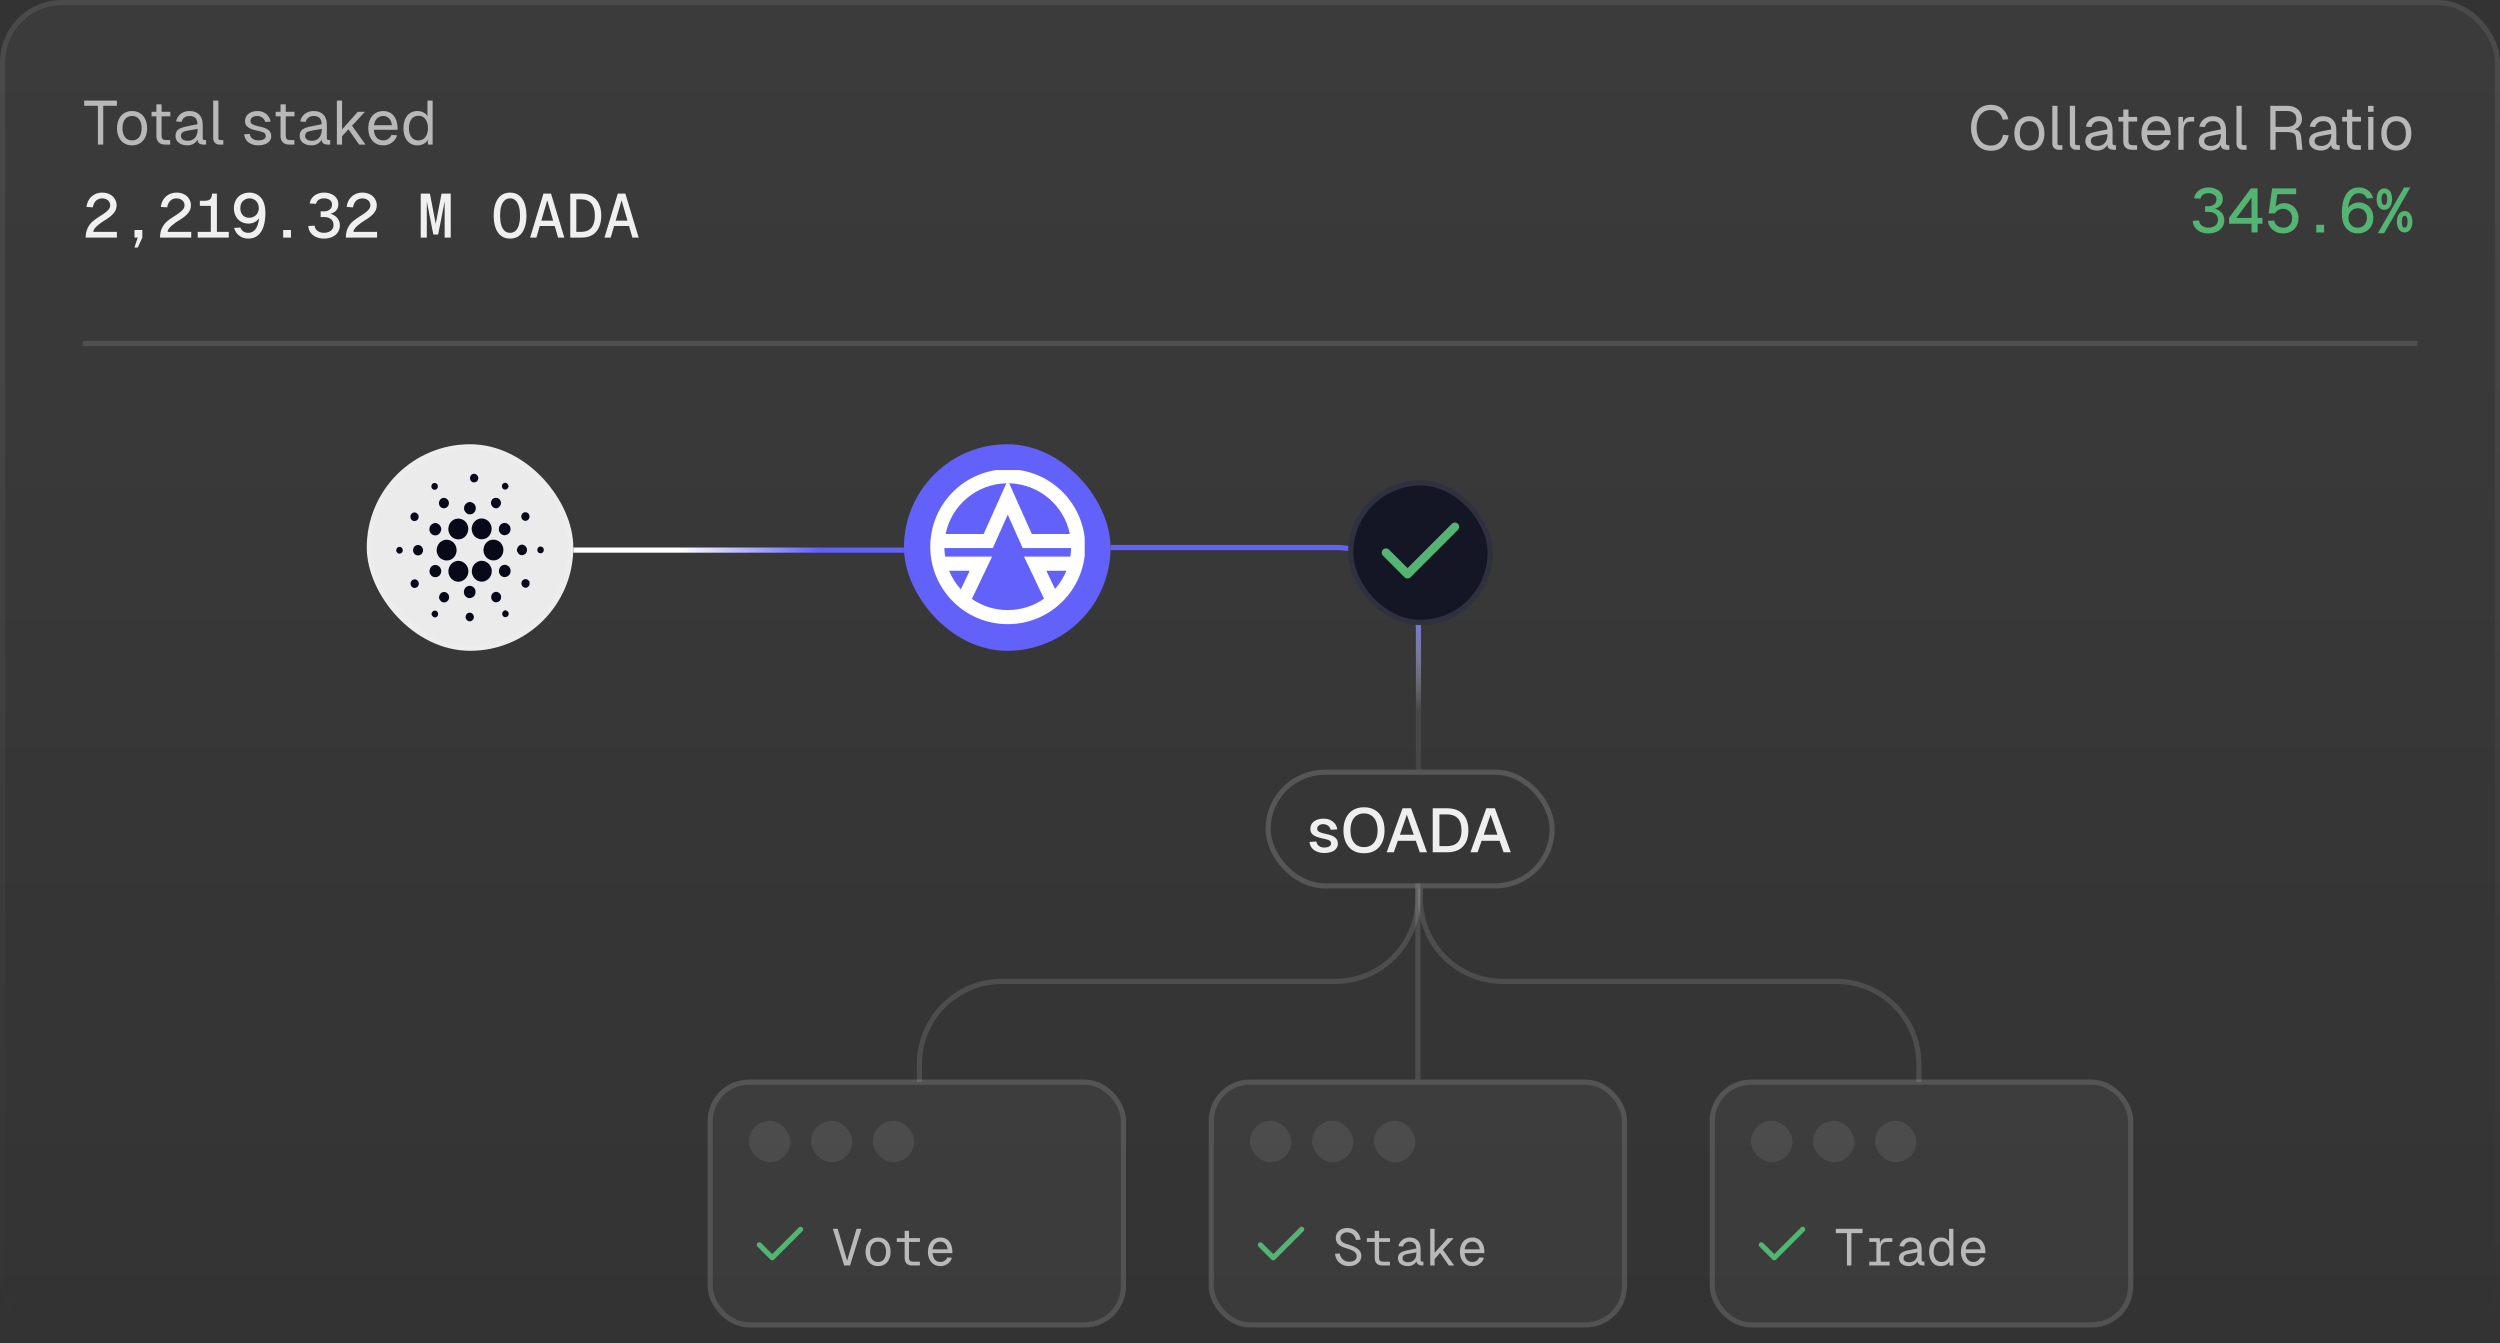 <svg width="484" height="260" viewBox="0 0 484 260" fill="none" xmlns="http://www.w3.org/2000/svg">
<rect x="0" y="0" width="484" height="260" fill="#333333" stroke="none"/>
<rect width="484" height="260" rx="12" fill="url(#paint0_linear_193_1401)" fill-opacity="0.04"/>
<rect x="0.5" y="0.5" width="483" height="259" rx="11.5" stroke="url(#paint1_linear_193_1401)" stroke-opacity="0.08"/>
<rect x="71" y="86" width="40" height="40" rx="20" fill="#000212"/>
<rect x="71" y="86" width="40" height="40" rx="20" fill="white" fill-opacity="0.92"/>
<rect x="71.5" y="86.5" width="39" height="39" rx="19.5" stroke="white" stroke-opacity="0.12"/>
<path fill-rule="evenodd" clip-rule="evenodd" d="M92.521 92.894C92.852 92.244 92.091 91.457 91.469 91.796C90.962 92.007 90.834 92.773 91.228 93.161C91.6 93.565 92.329 93.424 92.521 92.894ZM84.765 94.167C84.803 93.736 84.325 93.374 83.946 93.536C83.42 93.683 83.361 94.549 83.872 94.756C84.258 94.979 84.805 94.634 84.765 94.167ZM97.67 94.769C97.078 94.694 96.985 93.723 97.554 93.527C97.995 93.302 98.4 93.724 98.465 94.162C98.372 94.535 98.073 94.877 97.67 94.769ZM86.912 97.487C87.01 96.719 86.107 96.097 85.475 96.515C84.882 96.832 84.801 97.776 85.338 98.187C85.894 98.711 86.879 98.262 86.912 97.487ZM95.132 96.96C95.414 96.2 96.557 96.177 96.878 96.916C97.196 97.492 96.805 98.205 96.24 98.4C95.49 98.547 94.779 97.7 95.132 96.96ZM90.999 97.173C90.404 97.218 89.835 97.704 89.841 98.358C89.808 98.891 90.172 99.327 90.606 99.549C90.649 99.552 90.693 99.556 90.738 99.559C90.983 99.58 91.237 99.601 91.457 99.472C92.026 99.209 92.306 98.42 91.991 97.847C91.822 97.431 91.392 97.256 90.999 97.173ZM79.88 99.306C80.457 98.935 81.237 99.612 81.018 100.268C80.898 100.835 80.168 101.066 79.751 100.704C79.306 100.365 79.376 99.549 79.88 99.306ZM102.51 100.012C102.569 99.365 101.76 98.909 101.27 99.307C100.767 99.629 100.821 100.491 101.357 100.743C101.844 101.046 102.543 100.602 102.51 100.012ZM92.641 100.478C93.45 100.175 94.411 100.538 94.872 101.292C95.48 102.213 95.156 103.616 94.213 104.144C93.235 104.77 91.807 104.24 91.446 103.099C91.036 102.077 91.633 100.799 92.641 100.478ZM90.436 101.47C90.002 100.512 88.796 100.141 87.9 100.583C86.944 101.029 86.505 102.344 87 103.312C87.441 104.314 88.728 104.724 89.64 104.183C90.551 103.701 90.945 102.403 90.436 101.47ZM83.146 102.281C83.214 101.677 83.759 101.284 84.308 101.244C84.901 101.318 85.374 101.799 85.438 102.426C85.399 103.046 84.941 103.652 84.312 103.648C83.62 103.71 83.013 102.991 83.146 102.281ZM98.842 102.423C98.873 101.57 97.887 100.941 97.177 101.373C96.414 101.749 96.357 102.992 97.091 103.433C97.799 103.963 98.89 103.326 98.842 102.423ZM85.968 104.557C86.799 104.318 87.749 104.728 88.156 105.526C88.602 106.329 88.42 107.444 87.727 108.034C86.838 108.898 85.198 108.551 84.725 107.371C84.181 106.291 84.842 104.842 85.968 104.557ZM97.157 105.405C96.723 104.636 95.774 104.311 94.966 104.552C93.832 104.877 93.231 106.381 93.828 107.446C94.321 108.475 95.707 108.82 96.602 108.162C97.457 107.595 97.731 106.284 97.157 105.405ZM80.627 105.558C81.345 105.274 82.14 106.101 81.85 106.845C81.672 107.522 80.759 107.772 80.287 107.273C79.735 106.804 79.939 105.761 80.627 105.558ZM101.093 105.426C100.484 105.46 100.049 106.011 100.069 106.632C100.189 106.922 100.333 107.224 100.615 107.374C101.217 107.721 102.069 107.219 102.024 106.481C102.063 105.922 101.585 105.507 101.093 105.426ZM77.096 105.92C77.528 105.723 78.061 106.114 77.963 106.615C77.94 107.182 77.138 107.4 76.844 106.926C76.584 106.597 76.74 106.089 77.096 105.92ZM105.229 106.22C105.108 105.849 104.621 105.686 104.317 105.913C103.811 106.195 104.009 107.171 104.622 107.112C105.058 107.181 105.433 106.625 105.229 106.22ZM88.313 108.633C89.449 108.324 90.67 109.314 90.677 110.536C90.751 111.772 89.549 112.867 88.386 112.582C87.487 112.43 86.782 111.526 86.811 110.576C86.808 109.669 87.464 108.825 88.313 108.633ZM95.205 110.552C95.223 109.302 93.966 108.294 92.813 108.631C92.129 108.808 91.551 109.397 91.4 110.121C91.1 111.208 91.891 112.438 92.962 112.582C94.101 112.823 95.266 111.765 95.205 110.552ZM84.136 109.383C84.933 109.241 85.681 110.171 85.358 110.963C85.122 111.806 83.947 112.035 83.428 111.346C82.818 110.684 83.273 109.475 84.136 109.383ZM98.855 110.561C98.91 109.754 98.036 109.111 97.325 109.422C96.465 109.708 96.322 111.077 97.11 111.543C97.805 112.061 98.883 111.449 98.855 110.561ZM101.017 113.285C100.738 112.742 101.244 112.023 101.821 112.124C102.092 112.119 102.286 112.329 102.461 112.52L102.492 112.553L102.499 112.608C102.536 112.918 102.579 113.272 102.338 113.506C101.991 113.965 101.205 113.834 101.017 113.285ZM81.076 113.115C81.197 112.456 80.422 111.897 79.883 112.272C79.37 112.546 79.351 113.399 79.847 113.699C80.31 114.03 81.012 113.697 81.076 113.115ZM90.527 113.493C91.232 113.168 92.131 113.81 92.064 114.622C92.116 115.519 91.005 116.14 90.315 115.602C89.549 115.139 89.677 113.778 90.527 113.493ZM86.945 115.638C87 114.936 86.193 114.365 85.593 114.695C85.169 114.861 84.997 115.349 84.989 115.787C85.134 116.189 85.428 116.612 85.88 116.622C86.424 116.707 86.963 116.215 86.945 115.638ZM95.585 114.708C96.203 114.309 97.081 114.882 97.022 115.634C97.038 116.419 96.046 116.922 95.471 116.406C94.914 116.002 94.982 115.03 95.585 114.708ZM97.816 118.132C97.37 118.231 97.046 118.755 97.321 119.189C97.603 119.694 98.426 119.513 98.479 118.925C98.554 118.49 98.175 118.208 97.816 118.132ZM83.529 118.818C83.638 118.474 83.903 118.131 84.291 118.221C84.857 118.263 85.025 119.154 84.53 119.428C84.085 119.742 83.568 119.312 83.529 118.818ZM91.334 118.722C90.918 118.451 90.287 118.699 90.178 119.208C89.981 119.723 90.456 120.345 90.982 120.281C91.266 120.289 91.485 120.078 91.655 119.867C91.688 119.724 91.722 119.582 91.759 119.44L91.757 119.431C91.687 119.159 91.606 118.844 91.334 118.722Z" fill="#070919"/>
<line x1="175" y1="106.5" x2="111" y2="106.5" stroke="url(#paint2_linear_193_1401)"/>
<rect x="175" y="86" width="40" height="40" rx="20" fill="#6261FA"/>
<g clip-path="url(#clip0_193_1401)">
<path fill-rule="evenodd" clip-rule="evenodd" d="M207.367 106.11C207.355 106.671 207.305 107.223 207.22 107.763H200.403H198.241L199.172 109.714L202.124 115.9C200.134 117.293 197.711 118.11 195.098 118.11C192.52 118.11 190.128 117.315 188.153 115.957L191.133 109.714L192.064 107.763H189.902H182.975C182.89 107.223 182.84 106.671 182.828 106.11H191.321H192.205L192.566 105.302L195.098 99.634L197.63 105.302L197.991 106.11H198.875H207.367ZM183.738 110.49C184.286 111.827 185.063 113.045 186.02 114.096L187.741 110.49H183.738ZM202.564 110.49H206.457C205.923 111.793 205.171 112.984 204.247 114.017L202.564 110.49ZM207.125 103.382H199.76L196.343 95.735L195.374 93.567C201.188 93.696 206.005 97.868 207.125 103.382ZM194.821 93.567C189.007 93.696 184.19 97.868 183.07 103.382H190.436L193.853 95.735L194.821 93.567ZM210.098 105.837C210.098 114.121 203.382 120.837 195.098 120.837C186.813 120.837 180.098 114.121 180.098 105.837C180.098 97.553 186.813 90.837 195.098 90.837C203.382 90.837 210.098 97.553 210.098 105.837Z" fill="white"/>
</g>
<path d="M215 106H258.615C267.452 106 274.615 113.163 274.615 122V149" stroke="url(#paint3_linear_193_1401)"/>
<rect x="261" y="93" width="28" height="28" rx="14" fill="#000212"/>
<rect x="261" y="93" width="28" height="28" rx="14" fill="white" fill-opacity="0.08"/>
<rect x="261.5" y="93.5" width="27" height="27" rx="13.5" stroke="white" stroke-opacity="0.12"/>
<path d="M281.667 102L272.5 111.167L268.333 107" stroke="#54B471" stroke-width="1.667" stroke-linecap="round" stroke-linejoin="round"/>
<line x1="274.5" y1="209" x2="274.5" y2="171" stroke="white" stroke-opacity="0.12"/>
<path d="M274.5 172L274.5 174C274.5 182.837 267.337 190 258.5 190L194 190C185.163 190 178 197.163 178 206L178 209.5" stroke="white" stroke-opacity="0.12"/>
<path d="M275 172L275 174C275 182.837 282.163 190 291 190L355.5 190C364.337 190 371.5 197.163 371.5 206L371.5 209.5" stroke="white" stroke-opacity="0.12"/>
<rect x="137" y="209" width="81" height="48" rx="8" fill="white" fill-opacity="0.04"/>
<rect x="137.5" y="209.5" width="80" height="47" rx="7.5" stroke="white" stroke-opacity="0.12"/>
<rect x="145" y="217" width="8" height="8" rx="4" fill="white" fill-opacity="0.08"/>
<rect x="157" y="217" width="8" height="8" rx="4" fill="white" fill-opacity="0.08"/>
<rect x="169" y="217" width="8" height="8" rx="4" fill="white" fill-opacity="0.08"/>
<path d="M155 238L149.5 243.5L147 241" stroke="#54B471" stroke-linecap="round" stroke-linejoin="round"/>
<path d="M162.17 237.9L164.12 244.47H163.88L165.83 237.9H166.76L164.57 245H163.43L161.24 237.9H162.17ZM169.996 245.12C169.509 245.12 169.083 245.007 168.716 244.78C168.356 244.553 168.076 244.23 167.876 243.81C167.676 243.39 167.576 242.903 167.576 242.35C167.576 241.797 167.676 241.31 167.876 240.89C168.076 240.47 168.356 240.147 168.716 239.92C169.083 239.693 169.509 239.58 169.996 239.58C170.483 239.58 170.906 239.693 171.266 239.92C171.633 240.147 171.916 240.47 172.116 240.89C172.316 241.31 172.416 241.797 172.416 242.35C172.416 242.903 172.316 243.39 172.116 243.81C171.916 244.23 171.633 244.553 171.266 244.78C170.906 245.007 170.483 245.12 169.996 245.12ZM169.996 244.32C170.483 244.32 170.859 244.147 171.126 243.8C171.399 243.453 171.536 242.97 171.536 242.35C171.536 241.73 171.399 241.247 171.126 240.9C170.859 240.553 170.483 240.38 169.996 240.38C169.509 240.38 169.129 240.553 168.856 240.9C168.589 241.247 168.456 241.73 168.456 242.35C168.456 242.97 168.589 243.453 168.856 243.8C169.129 244.147 169.509 244.32 169.996 244.32ZM175.982 238.3V243.54C175.982 243.767 176.042 243.943 176.162 244.07C176.282 244.197 176.452 244.26 176.672 244.26H178.092V245H176.672C176.152 245 175.766 244.873 175.512 244.62C175.266 244.36 175.142 244 175.142 243.54V238.3H175.982ZM178.102 239.7V240.44H173.622V239.7H178.102ZM179.648 242.35C179.648 241.797 179.748 241.31 179.948 240.89C180.148 240.47 180.432 240.147 180.798 239.92C181.165 239.693 181.592 239.58 182.078 239.58C182.485 239.58 182.855 239.673 183.188 239.86C183.528 240.047 183.805 240.34 184.018 240.74C184.232 241.133 184.352 241.63 184.378 242.23L184.388 242.61H180.548C180.582 243.15 180.732 243.57 180.998 243.87C181.265 244.17 181.625 244.32 182.078 244.32C182.365 244.32 182.625 244.243 182.858 244.09C183.098 243.93 183.278 243.71 183.398 243.43L184.298 243.5C184.145 243.993 183.865 244.387 183.458 244.68C183.052 244.973 182.592 245.12 182.078 245.12C181.592 245.12 181.165 245.007 180.798 244.78C180.432 244.553 180.148 244.23 179.948 243.81C179.748 243.39 179.648 242.903 179.648 242.35ZM183.468 241.87C183.395 241.35 183.232 240.973 182.978 240.74C182.732 240.5 182.432 240.38 182.078 240.38C181.658 240.38 181.318 240.51 181.058 240.77C180.798 241.03 180.632 241.397 180.558 241.87H183.468Z" fill="white" fill-opacity="0.64"/>
<rect x="234" y="209" width="81" height="48" rx="8" fill="white" fill-opacity="0.04"/>
<rect x="234.5" y="209.5" width="80" height="47" rx="7.5" stroke="white" stroke-opacity="0.12"/>
<rect x="242" y="217" width="8" height="8" rx="4" fill="white" fill-opacity="0.08"/>
<rect x="254" y="217" width="8" height="8" rx="4" fill="white" fill-opacity="0.08"/>
<rect x="266" y="217" width="8" height="8" rx="4" fill="white" fill-opacity="0.08"/>
<path d="M252 238L246.5 243.5L244 241" stroke="#54B471" stroke-linecap="round" stroke-linejoin="round"/>
<path d="M259.36 242.67C259.427 242.99 259.543 243.273 259.71 243.52C259.877 243.76 260.09 243.947 260.35 244.08C260.617 244.213 260.917 244.28 261.25 244.28C261.523 244.28 261.767 244.24 261.98 244.16C262.193 244.08 262.36 243.96 262.48 243.8C262.6 243.633 262.66 243.437 262.66 243.21C262.66 242.857 262.503 242.563 262.19 242.33C261.883 242.09 261.393 241.877 260.72 241.69C259.987 241.483 259.45 241.223 259.11 240.91C258.777 240.59 258.61 240.183 258.61 239.69C258.61 239.297 258.707 238.953 258.9 238.66C259.093 238.367 259.357 238.14 259.69 237.98C260.03 237.82 260.41 237.74 260.83 237.74C261.297 237.74 261.717 237.837 262.09 238.03C262.463 238.223 262.763 238.493 262.99 238.84C263.223 239.18 263.363 239.567 263.41 240L262.51 240.06C262.47 239.767 262.37 239.51 262.21 239.29C262.057 239.063 261.86 238.89 261.62 238.77C261.38 238.643 261.113 238.58 260.82 238.58C260.453 238.58 260.143 238.683 259.89 238.89C259.637 239.09 259.51 239.357 259.51 239.69C259.51 239.95 259.59 240.163 259.75 240.33C259.91 240.497 260.107 240.627 260.34 240.72C260.573 240.813 260.883 240.913 261.27 241.02L261.34 241.04C262.007 241.24 262.543 241.513 262.95 241.86C263.357 242.2 263.56 242.62 263.56 243.12C263.56 243.54 263.447 243.903 263.22 244.21C262.993 244.51 262.697 244.737 262.33 244.89C261.97 245.043 261.587 245.12 261.18 245.12C260.693 245.12 260.25 245.02 259.85 244.82C259.457 244.62 259.137 244.34 258.89 243.98C258.643 243.62 258.5 243.203 258.46 242.73L259.36 242.67ZM266.986 238.3V243.54C266.986 243.767 267.046 243.943 267.166 244.07C267.286 244.197 267.456 244.26 267.676 244.26H269.096V245H267.676C267.156 245 266.769 244.873 266.516 244.62C266.269 244.36 266.146 244 266.146 243.54V238.3H266.986ZM269.106 239.7V240.44H264.626V239.7H269.106ZM270.732 241.26C270.832 240.76 271.082 240.357 271.482 240.05C271.882 239.737 272.356 239.58 272.902 239.58C273.562 239.58 274.082 239.77 274.462 240.15C274.842 240.53 275.032 241.08 275.032 241.8V243.93C275.032 244.043 275.059 244.127 275.112 244.18C275.166 244.233 275.249 244.26 275.362 244.26H275.572V245H275.312C274.999 245 274.746 244.927 274.552 244.78C274.366 244.627 274.249 244.427 274.202 244.18C274.089 244.44 273.886 244.663 273.592 244.85C273.299 245.03 272.952 245.12 272.552 245.12C272.006 245.12 271.549 244.983 271.182 244.71C270.822 244.437 270.642 244.07 270.642 243.61C270.642 243.263 270.722 242.987 270.882 242.78C271.049 242.573 271.272 242.417 271.552 242.31C271.832 242.203 272.196 242.107 272.642 242.02L274.192 241.71C274.186 241.27 274.069 240.94 273.842 240.72C273.616 240.493 273.302 240.38 272.902 240.38C272.576 240.38 272.299 240.47 272.072 240.65C271.846 240.823 271.699 241.05 271.632 241.33L270.732 241.26ZM271.522 243.61C271.522 243.837 271.619 244.023 271.812 244.17C272.006 244.31 272.289 244.38 272.662 244.38C272.956 244.373 273.219 244.307 273.452 244.18C273.686 244.047 273.869 243.857 274.002 243.61C274.142 243.357 274.212 243.06 274.212 242.72V242.46L272.962 242.68C272.902 242.687 272.842 242.697 272.782 242.71C272.482 242.763 272.249 242.817 272.082 242.87C271.916 242.917 271.779 243 271.672 243.12C271.572 243.233 271.522 243.397 271.522 243.61ZM277.738 237.9V242.55L280.278 239.7H281.428L279.348 241.95L281.528 245H280.488L278.788 242.55L277.738 243.77V245H276.898V237.9H277.738ZM282.644 242.35C282.644 241.797 282.744 241.31 282.944 240.89C283.144 240.47 283.428 240.147 283.794 239.92C284.161 239.693 284.588 239.58 285.074 239.58C285.481 239.58 285.851 239.673 286.184 239.86C286.524 240.047 286.801 240.34 287.014 240.74C287.228 241.133 287.348 241.63 287.374 242.23L287.384 242.61H283.544C283.578 243.15 283.728 243.57 283.994 243.87C284.261 244.17 284.621 244.32 285.074 244.32C285.361 244.32 285.621 244.243 285.854 244.09C286.094 243.93 286.274 243.71 286.394 243.43L287.294 243.5C287.141 243.993 286.861 244.387 286.454 244.68C286.048 244.973 285.588 245.12 285.074 245.12C284.588 245.12 284.161 245.007 283.794 244.78C283.428 244.553 283.144 244.23 282.944 243.81C282.744 243.39 282.644 242.903 282.644 242.35ZM286.464 241.87C286.391 241.35 286.228 240.973 285.974 240.74C285.728 240.5 285.428 240.38 285.074 240.38C284.654 240.38 284.314 240.51 284.054 240.77C283.794 241.03 283.628 241.397 283.554 241.87H286.464Z" fill="white" fill-opacity="0.64"/>
<rect x="331" y="209" width="82" height="48" rx="8" fill="white" fill-opacity="0.04"/>
<rect x="331.5" y="209.5" width="81" height="47" rx="7.5" stroke="white" stroke-opacity="0.12"/>
<rect x="339" y="217" width="8" height="8" rx="4" fill="white" fill-opacity="0.08"/>
<rect x="351" y="217" width="8" height="8" rx="4" fill="white" fill-opacity="0.08"/>
<rect x="363" y="217" width="8" height="8" rx="4" fill="white" fill-opacity="0.08"/>
<path d="M349 238L343.5 243.5L341 241" stroke="#54B471" stroke-linecap="round" stroke-linejoin="round"/>
<path d="M360.59 238.74H358.43V245H357.57V238.74H355.41V237.9H360.59V238.74ZM363.906 239.7L364.006 241.09L363.916 241.01C363.983 240.563 364.129 240.233 364.356 240.02C364.583 239.807 364.896 239.7 365.296 239.7H366.356V240.44H365.296C365.029 240.44 364.806 240.493 364.626 240.6C364.453 240.707 364.323 240.863 364.236 241.07C364.149 241.277 364.106 241.533 364.106 241.84V245H363.266V239.7H363.906ZM363.736 239.7V240.44H361.886V239.7H363.736ZM365.836 244.26V245H361.886V244.26H365.836ZM367.732 241.26C367.832 240.76 368.082 240.357 368.482 240.05C368.882 239.737 369.356 239.58 369.902 239.58C370.562 239.58 371.082 239.77 371.462 240.15C371.842 240.53 372.032 241.08 372.032 241.8V243.93C372.032 244.043 372.059 244.127 372.112 244.18C372.166 244.233 372.249 244.26 372.362 244.26H372.572V245H372.312C371.999 245 371.746 244.927 371.552 244.78C371.366 244.627 371.249 244.427 371.202 244.18C371.089 244.44 370.886 244.663 370.592 244.85C370.299 245.03 369.952 245.12 369.552 245.12C369.006 245.12 368.549 244.983 368.182 244.71C367.822 244.437 367.642 244.07 367.642 243.61C367.642 243.263 367.722 242.987 367.882 242.78C368.049 242.573 368.272 242.417 368.552 242.31C368.832 242.203 369.196 242.107 369.642 242.02L371.192 241.71C371.186 241.27 371.069 240.94 370.842 240.72C370.616 240.493 370.302 240.38 369.902 240.38C369.576 240.38 369.299 240.47 369.072 240.65C368.846 240.823 368.699 241.05 368.632 241.33L367.732 241.26ZM368.522 243.61C368.522 243.837 368.619 244.023 368.812 244.17C369.006 244.31 369.289 244.38 369.662 244.38C369.956 244.373 370.219 244.307 370.452 244.18C370.686 244.047 370.869 243.857 371.002 243.61C371.142 243.357 371.212 243.06 371.212 242.72V242.46L369.962 242.68C369.902 242.687 369.842 242.697 369.782 242.71C369.482 242.763 369.249 242.817 369.082 242.87C368.916 242.917 368.779 243 368.672 243.12C368.572 243.233 368.522 243.397 368.522 243.61ZM377.338 237.9H378.178V245H377.418L377.388 244.24C377.242 244.52 377.025 244.737 376.738 244.89C376.452 245.043 376.108 245.12 375.708 245.12C375.222 245.12 374.808 244.997 374.468 244.75C374.135 244.497 373.885 244.16 373.718 243.74C373.558 243.32 373.478 242.857 373.478 242.35C373.478 241.843 373.558 241.38 373.718 240.96C373.885 240.54 374.135 240.207 374.468 239.96C374.808 239.707 375.222 239.58 375.708 239.58C376.102 239.58 376.432 239.65 376.698 239.79C376.972 239.93 377.185 240.133 377.338 240.4V237.9ZM377.258 243.32C377.365 243.02 377.418 242.697 377.418 242.35C377.418 241.99 377.365 241.66 377.258 241.36C377.152 241.053 376.982 240.807 376.748 240.62C376.522 240.433 376.235 240.34 375.888 240.34C375.375 240.34 374.992 240.533 374.738 240.92C374.485 241.3 374.358 241.777 374.358 242.35C374.358 242.91 374.485 243.38 374.738 243.76C374.992 244.133 375.375 244.32 375.888 244.32C376.235 244.32 376.522 244.23 376.748 244.05C376.982 243.863 377.152 243.62 377.258 243.32ZM379.644 242.35C379.644 241.797 379.744 241.31 379.944 240.89C380.144 240.47 380.428 240.147 380.794 239.92C381.161 239.693 381.588 239.58 382.074 239.58C382.481 239.58 382.851 239.673 383.184 239.86C383.524 240.047 383.801 240.34 384.014 240.74C384.228 241.133 384.348 241.63 384.374 242.23L384.384 242.61H380.544C380.578 243.15 380.728 243.57 380.994 243.87C381.261 244.17 381.621 244.32 382.074 244.32C382.361 244.32 382.621 244.243 382.854 244.09C383.094 243.93 383.274 243.71 383.394 243.43L384.294 243.5C384.141 243.993 383.861 244.387 383.454 244.68C383.048 244.973 382.588 245.12 382.074 245.12C381.588 245.12 381.161 245.007 380.794 244.78C380.428 244.553 380.144 244.23 379.944 243.81C379.744 243.39 379.644 242.903 379.644 242.35ZM383.464 241.87C383.391 241.35 383.228 240.973 382.974 240.74C382.728 240.5 382.428 240.38 382.074 240.38C381.654 240.38 381.314 240.51 381.054 240.77C380.794 241.03 380.628 241.397 380.554 241.87H383.464Z" fill="white" fill-opacity="0.64"/>
<rect x="245.5" y="149.5" width="55" height="22" rx="11" stroke="white" stroke-opacity="0.16"/>
<path d="M257.608 160.644C257.544 160.316 257.376 160.052 257.104 159.852C256.832 159.652 256.524 159.552 256.18 159.552C255.844 159.552 255.564 159.636 255.34 159.804C255.116 159.964 255.004 160.18 255.004 160.452C255.012 160.708 255.144 160.908 255.4 161.052C255.664 161.188 256.004 161.3 256.42 161.388C256.996 161.492 257.468 161.62 257.836 161.772C258.204 161.916 258.492 162.116 258.7 162.372C258.908 162.62 259.012 162.944 259.012 163.344C259.012 163.736 258.892 164.068 258.652 164.34C258.42 164.612 258.104 164.816 257.704 164.952C257.312 165.08 256.88 165.144 256.408 165.144C255.872 165.144 255.392 165.056 254.968 164.88C254.544 164.704 254.204 164.456 253.948 164.136C253.7 163.808 253.56 163.428 253.528 162.996L254.836 162.912C254.884 163.152 254.972 163.36 255.1 163.536C255.236 163.712 255.412 163.848 255.628 163.944C255.852 164.04 256.108 164.088 256.396 164.088C256.74 164.088 257.04 164.024 257.296 163.896C257.56 163.76 257.692 163.556 257.692 163.284C257.692 163.1 257.636 162.952 257.524 162.84C257.412 162.728 257.272 162.644 257.104 162.588C256.944 162.532 256.728 162.476 256.456 162.42C256.376 162.396 256.288 162.376 256.192 162.36C255.648 162.24 255.204 162.116 254.86 161.988C254.516 161.852 254.232 161.664 254.008 161.424C253.792 161.184 253.684 160.872 253.684 160.488C253.684 160.08 253.788 159.728 253.996 159.432C254.212 159.128 254.512 158.896 254.896 158.736C255.288 158.576 255.748 158.496 256.276 158.496C256.972 158.496 257.56 158.684 258.04 159.06C258.52 159.436 258.812 159.94 258.916 160.572L257.608 160.644ZM264.075 165.192C263.251 165.192 262.539 165.016 261.939 164.664C261.347 164.304 260.891 163.792 260.571 163.128C260.251 162.456 260.091 161.664 260.091 160.752C260.091 159.832 260.251 159.04 260.571 158.376C260.891 157.704 261.347 157.188 261.939 156.828C262.539 156.468 263.251 156.288 264.075 156.288C264.891 156.288 265.599 156.468 266.199 156.828C266.799 157.188 267.255 157.704 267.567 158.376C267.887 159.04 268.047 159.832 268.047 160.752C268.047 161.664 267.887 162.456 267.567 163.128C267.255 163.792 266.799 164.304 266.199 164.664C265.599 165.016 264.891 165.192 264.075 165.192ZM264.063 164.004C264.615 164.004 265.087 163.876 265.479 163.62C265.879 163.356 266.183 162.98 266.391 162.492C266.599 162.004 266.703 161.424 266.703 160.752C266.703 160.08 266.599 159.496 266.391 159C266.183 158.504 265.879 158.128 265.479 157.872C265.087 157.608 264.619 157.476 264.075 157.476C263.531 157.476 263.059 157.608 262.659 157.872C262.267 158.128 261.967 158.504 261.759 159C261.551 159.496 261.447 160.08 261.447 160.752C261.447 161.424 261.551 162.004 261.759 162.492C261.967 162.98 262.267 163.356 262.659 163.62C263.059 163.876 263.527 164.004 264.063 164.004ZM271.535 156.48H273.191L276.263 165H274.871L274.103 162.78H270.623L269.843 165H268.463L271.535 156.48ZM273.695 161.604L272.363 157.716L271.031 161.604H273.695ZM280.112 156.48C281.448 156.48 282.476 156.852 283.196 157.596C283.916 158.332 284.276 159.384 284.276 160.752C284.276 162.112 283.92 163.16 283.208 163.896C282.504 164.632 281.496 165 280.184 165H277.376V156.48H280.112ZM280.112 163.812C281.056 163.812 281.764 163.56 282.236 163.056C282.708 162.544 282.944 161.776 282.944 160.752C282.944 159.72 282.708 158.948 282.236 158.436C281.764 157.924 281.056 157.668 280.112 157.668H278.672V163.812H280.112ZM287.754 156.48H289.41L292.482 165H291.09L290.322 162.78H286.842L286.062 165H284.682L287.754 156.48ZM289.914 161.604L288.582 157.716L287.25 161.604H289.914Z" fill="white" fill-opacity="0.92"/>
<path d="M22.636 20.488H19.984V28H18.952V20.488H16.3V19.48H22.636V20.488ZM25.574 28.144C24.99 28.144 24.478 28.008 24.038 27.736C23.598 27.464 23.258 27.08 23.018 26.584C22.778 26.08 22.658 25.492 22.658 24.82C22.658 24.148 22.778 23.564 23.018 23.068C23.258 22.564 23.598 22.176 24.038 21.904C24.478 21.632 24.99 21.496 25.574 21.496C26.158 21.496 26.666 21.632 27.098 21.904C27.538 22.176 27.878 22.564 28.118 23.068C28.358 23.564 28.478 24.148 28.478 24.82C28.478 25.492 28.358 26.08 28.118 26.584C27.878 27.08 27.538 27.464 27.098 27.736C26.666 28.008 26.158 28.144 25.574 28.144ZM25.574 27.184C26.158 27.184 26.61 26.976 26.93 26.56C27.258 26.136 27.422 25.556 27.422 24.82C27.422 24.084 27.258 23.508 26.93 23.092C26.61 22.668 26.158 22.456 25.574 22.456C24.99 22.456 24.534 22.664 24.206 23.08C23.878 23.496 23.714 24.076 23.714 24.82C23.714 25.564 23.878 26.144 24.206 26.56C24.534 26.976 24.99 27.184 25.574 27.184ZM31.284 20.2V26.308C31.284 26.572 31.348 26.772 31.476 26.908C31.604 27.044 31.792 27.112 32.04 27.112H32.952V28H32.04C31.472 28 31.036 27.856 30.732 27.568C30.428 27.272 30.276 26.852 30.276 26.308V20.2H31.284ZM32.976 21.64V22.528H29.34V21.64H32.976ZM34.086 23.512C34.214 22.896 34.51 22.408 34.974 22.048C35.438 21.68 36.01 21.496 36.69 21.496C37.506 21.496 38.134 21.728 38.574 22.192C39.022 22.656 39.246 23.312 39.246 24.16V26.716C39.246 26.852 39.278 26.952 39.342 27.016C39.406 27.08 39.502 27.112 39.63 27.112H39.894V28H39.462H39.306C38.986 27.976 38.73 27.892 38.538 27.748C38.346 27.596 38.25 27.352 38.25 27.016C38.098 27.336 37.846 27.604 37.494 27.82C37.15 28.036 36.742 28.144 36.27 28.144C35.614 28.144 35.066 27.98 34.626 27.652C34.194 27.324 33.978 26.884 33.978 26.332C33.978 25.916 34.074 25.584 34.266 25.336C34.458 25.088 34.722 24.9 35.058 24.772C35.394 24.644 35.834 24.528 36.378 24.424L38.238 24.052C38.23 23.516 38.098 23.116 37.842 22.852C37.586 22.588 37.202 22.456 36.69 22.456C36.29 22.456 35.958 22.556 35.694 22.756C35.43 22.948 35.25 23.228 35.154 23.596L34.086 23.512ZM35.034 26.332C35.034 26.604 35.15 26.828 35.382 27.004C35.614 27.172 35.954 27.256 36.402 27.256C36.754 27.248 37.07 27.164 37.35 27.004C37.63 26.836 37.85 26.588 38.01 26.26C38.178 25.924 38.262 25.516 38.262 25.036V24.952L36.762 25.216C36.69 25.224 36.618 25.236 36.546 25.252C36.186 25.316 35.906 25.38 35.706 25.444C35.506 25.5 35.342 25.6 35.214 25.744C35.094 25.88 35.034 26.076 35.034 26.332ZM42.284 19.48V26.716C42.284 26.844 42.316 26.944 42.38 27.016C42.452 27.08 42.552 27.112 42.68 27.112H43.232V28H42.524C42.156 28 41.856 27.888 41.624 27.664C41.392 27.432 41.276 27.132 41.276 26.764V19.48H42.284ZM51.335 23.608C51.263 23.264 51.075 22.988 50.771 22.78C50.475 22.564 50.143 22.456 49.775 22.456C49.407 22.456 49.099 22.544 48.851 22.72C48.611 22.896 48.491 23.132 48.491 23.428C48.491 23.708 48.631 23.924 48.911 24.076C49.199 24.228 49.567 24.352 50.015 24.448C50.559 24.552 51.007 24.676 51.359 24.82C51.711 24.956 51.991 25.152 52.199 25.408C52.407 25.656 52.511 25.98 52.511 26.38C52.511 26.772 52.391 27.1 52.151 27.364C51.919 27.628 51.611 27.824 51.227 27.952C50.851 28.08 50.451 28.144 50.027 28.144C49.531 28.144 49.079 28.056 48.671 27.88C48.263 27.704 47.935 27.456 47.687 27.136C47.447 26.808 47.311 26.428 47.279 25.996L48.335 25.924C48.383 26.18 48.479 26.404 48.623 26.596C48.767 26.78 48.959 26.924 49.199 27.028C49.439 27.132 49.715 27.184 50.027 27.184C50.403 27.184 50.735 27.116 51.023 26.98C51.311 26.836 51.455 26.616 51.455 26.32C51.455 26.112 51.391 25.948 51.263 25.828C51.143 25.708 50.995 25.62 50.819 25.564C50.643 25.5 50.407 25.436 50.111 25.372C50.023 25.348 49.931 25.328 49.835 25.312C49.339 25.2 48.927 25.084 48.599 24.964C48.271 24.836 47.995 24.652 47.771 24.412C47.547 24.172 47.435 23.86 47.435 23.476C47.435 23.076 47.535 22.728 47.735 22.432C47.943 22.128 48.231 21.896 48.599 21.736C48.967 21.576 49.395 21.496 49.883 21.496C50.523 21.496 51.075 21.684 51.539 22.06C52.003 22.436 52.287 22.928 52.391 23.536L51.335 23.608ZM55.319 20.2V26.308C55.319 26.572 55.383 26.772 55.511 26.908C55.639 27.044 55.827 27.112 56.075 27.112H56.987V28H56.075C55.507 28 55.071 27.856 54.767 27.568C54.463 27.272 54.311 26.852 54.311 26.308V20.2H55.319ZM57.011 21.64V22.528H53.375V21.64H57.011ZM58.121 23.512C58.249 22.896 58.545 22.408 59.009 22.048C59.473 21.68 60.045 21.496 60.725 21.496C61.541 21.496 62.169 21.728 62.609 22.192C63.057 22.656 63.281 23.312 63.281 24.16V26.716C63.281 26.852 63.313 26.952 63.377 27.016C63.441 27.08 63.537 27.112 63.665 27.112H63.929V28H63.497H63.341C63.021 27.976 62.765 27.892 62.573 27.748C62.381 27.596 62.285 27.352 62.285 27.016C62.133 27.336 61.881 27.604 61.529 27.82C61.185 28.036 60.777 28.144 60.305 28.144C59.649 28.144 59.101 27.98 58.661 27.652C58.229 27.324 58.013 26.884 58.013 26.332C58.013 25.916 58.109 25.584 58.301 25.336C58.493 25.088 58.757 24.9 59.093 24.772C59.429 24.644 59.869 24.528 60.413 24.424L62.273 24.052C62.265 23.516 62.133 23.116 61.877 22.852C61.621 22.588 61.237 22.456 60.725 22.456C60.325 22.456 59.993 22.556 59.729 22.756C59.465 22.948 59.285 23.228 59.189 23.596L58.121 23.512ZM59.069 26.332C59.069 26.604 59.185 26.828 59.417 27.004C59.649 27.172 59.989 27.256 60.437 27.256C60.789 27.248 61.105 27.164 61.385 27.004C61.665 26.836 61.885 26.588 62.045 26.26C62.213 25.924 62.297 25.516 62.297 25.036V24.952L60.797 25.216C60.725 25.224 60.653 25.236 60.581 25.252C60.221 25.316 59.941 25.38 59.741 25.444C59.541 25.5 59.377 25.6 59.249 25.744C59.129 25.88 59.069 26.076 59.069 26.332ZM66.226 19.48V25.06L69.274 21.64H70.654L68.158 24.34L70.774 28H69.538L67.462 25.036L66.226 26.368V28H65.218V19.48H66.226ZM71.302 24.82C71.302 24.156 71.422 23.572 71.662 23.068C71.902 22.564 72.242 22.176 72.682 21.904C73.122 21.632 73.634 21.496 74.218 21.496C74.706 21.496 75.15 21.608 75.55 21.832C75.958 22.056 76.286 22.408 76.534 22.888C76.79 23.36 76.934 23.956 76.966 24.676L76.978 25.132H72.37C72.418 25.78 72.602 26.284 72.922 26.644C73.242 27.004 73.674 27.184 74.218 27.184C74.562 27.184 74.874 27.088 75.154 26.896C75.442 26.704 75.658 26.444 75.802 26.116L76.882 26.2C76.698 26.792 76.362 27.264 75.874 27.616C75.386 27.968 74.834 28.144 74.218 28.144C73.634 28.144 73.122 28.008 72.682 27.736C72.242 27.464 71.902 27.076 71.662 26.572C71.422 26.068 71.302 25.484 71.302 24.82ZM75.874 24.244C75.794 23.62 75.602 23.168 75.298 22.888C75.002 22.6 74.642 22.456 74.218 22.456C73.714 22.456 73.306 22.612 72.994 22.924C72.682 23.236 72.482 23.676 72.394 24.244H75.874ZM82.755 19.48H83.763V28H82.851L82.815 27.088C82.631 27.416 82.359 27.676 81.999 27.868C81.639 28.052 81.239 28.144 80.799 28.144C80.255 28.144 79.779 28.008 79.371 27.736C78.963 27.464 78.651 27.08 78.435 26.584C78.219 26.08 78.111 25.492 78.111 24.82C78.111 24.148 78.219 23.564 78.435 23.068C78.651 22.564 78.963 22.176 79.371 21.904C79.779 21.632 80.255 21.496 80.799 21.496C81.223 21.496 81.611 21.584 81.963 21.76C82.315 21.936 82.579 22.176 82.755 22.48V19.48ZM82.623 26.08C82.775 25.72 82.851 25.3 82.851 24.82C82.851 24.332 82.775 23.908 82.623 23.548C82.471 23.18 82.255 22.9 81.975 22.708C81.703 22.508 81.379 22.408 81.003 22.408C80.443 22.408 79.995 22.628 79.659 23.068C79.331 23.5 79.167 24.084 79.167 24.82C79.167 25.548 79.331 26.124 79.659 26.548C79.995 26.972 80.443 27.184 81.003 27.184C81.379 27.184 81.703 27.088 81.975 26.896C82.255 26.704 82.471 26.432 82.623 26.08Z" fill="white" fill-opacity="0.64"/>
<path d="M16.744 40.06C16.808 39.524 16.972 39.048 17.236 38.632C17.5 38.216 17.852 37.888 18.292 37.648C18.74 37.408 19.244 37.288 19.804 37.288C20.332 37.288 20.808 37.396 21.232 37.612C21.656 37.82 21.984 38.116 22.216 38.5C22.456 38.876 22.576 39.296 22.576 39.76C22.576 40.328 22.384 40.836 22 41.284C21.624 41.732 21.084 42.168 20.38 42.592C19.892 42.864 19.388 43.224 18.868 43.672C18.356 44.112 18.084 44.516 18.052 44.884H22.636V46H16.588C16.588 45.272 16.716 44.652 16.972 44.14C17.228 43.628 17.544 43.208 17.92 42.88C18.304 42.552 18.808 42.192 19.432 41.8L19.804 41.572L19.924 41.488C20.38 41.192 20.728 40.904 20.968 40.624C21.216 40.344 21.34 40.052 21.34 39.748C21.34 39.492 21.276 39.264 21.148 39.064C21.02 38.856 20.836 38.696 20.596 38.584C20.364 38.464 20.1 38.404 19.804 38.404C19.324 38.404 18.92 38.556 18.592 38.86C18.272 39.164 18.064 39.592 17.968 40.144L16.744 40.06ZM26.675 47.92H26.027L26.663 46H27.551L26.675 47.92ZM27.551 44.524V46H26.039V44.524H27.551ZM31.135 40.06C31.199 39.524 31.363 39.048 31.627 38.632C31.891 38.216 32.243 37.888 32.683 37.648C33.131 37.408 33.635 37.288 34.195 37.288C34.723 37.288 35.199 37.396 35.623 37.612C36.047 37.82 36.375 38.116 36.607 38.5C36.847 38.876 36.967 39.296 36.967 39.76C36.967 40.328 36.775 40.836 36.391 41.284C36.015 41.732 35.475 42.168 34.771 42.592C34.283 42.864 33.779 43.224 33.259 43.672C32.747 44.112 32.475 44.516 32.443 44.884H37.027V46H30.979C30.979 45.272 31.107 44.652 31.363 44.14C31.619 43.628 31.935 43.208 32.311 42.88C32.695 42.552 33.199 42.192 33.823 41.8L34.195 41.572L34.315 41.488C34.771 41.192 35.119 40.904 35.359 40.624C35.607 40.344 35.731 40.052 35.731 39.748C35.731 39.492 35.667 39.264 35.539 39.064C35.411 38.856 35.227 38.696 34.987 38.584C34.755 38.464 34.491 38.404 34.195 38.404C33.715 38.404 33.311 38.556 32.983 38.86C32.663 39.164 32.455 39.592 32.359 40.144L31.135 40.06ZM44.294 44.884V46H38.282V44.884H44.294ZM39.65 38.872C40.13 38.872 40.482 38.764 40.706 38.548C40.93 38.324 41.042 37.968 41.042 37.48H41.99V46H40.814V39.856H38.69V38.872H39.65ZM46.533 44.044C46.653 44.372 46.845 44.628 47.109 44.812C47.381 44.988 47.701 45.076 48.069 45.076C48.725 45.076 49.237 44.772 49.605 44.164C49.973 43.556 50.173 42.688 50.205 41.56L50.493 41.608C50.301 42.136 49.993 42.548 49.569 42.844C49.145 43.14 48.665 43.288 48.129 43.288C47.577 43.288 47.085 43.164 46.653 42.916C46.221 42.66 45.885 42.308 45.645 41.86C45.405 41.404 45.285 40.888 45.285 40.312C45.285 39.704 45.413 39.172 45.669 38.716C45.925 38.26 46.281 37.908 46.737 37.66C47.201 37.412 47.729 37.288 48.321 37.288C48.737 37.288 49.129 37.368 49.497 37.528C49.873 37.688 50.209 37.932 50.505 38.26C50.793 38.572 51.009 38.984 51.153 39.496C51.305 40.008 51.381 40.588 51.381 41.236C51.381 42.156 51.273 42.988 51.057 43.732C50.841 44.476 50.485 45.072 49.989 45.52C49.501 45.968 48.865 46.192 48.081 46.192C47.417 46.192 46.837 46.012 46.341 45.652C45.845 45.292 45.505 44.784 45.321 44.128L46.533 44.044ZM50.097 40.312C50.105 39.952 50.033 39.628 49.881 39.34C49.729 39.044 49.513 38.816 49.233 38.656C48.961 38.488 48.649 38.404 48.297 38.404C47.953 38.404 47.645 38.488 47.373 38.656C47.101 38.816 46.889 39.044 46.737 39.34C46.593 39.628 46.521 39.952 46.521 40.312C46.521 40.664 46.593 40.984 46.737 41.272C46.881 41.552 47.081 41.772 47.337 41.932C47.593 42.084 47.885 42.16 48.213 42.16C48.573 42.16 48.893 42.084 49.173 41.932C49.461 41.772 49.685 41.552 49.845 41.272C50.013 40.984 50.097 40.664 50.097 40.312ZM56.333 44.524V46H54.821V44.524H56.333ZM62.688 40.924C62.96 40.932 63.216 40.888 63.456 40.792C63.704 40.696 63.904 40.548 64.056 40.348C64.208 40.14 64.284 39.876 64.284 39.556C64.284 39.324 64.22 39.124 64.092 38.956C63.972 38.78 63.792 38.644 63.552 38.548C63.32 38.452 63.04 38.404 62.712 38.404C62.304 38.404 61.96 38.5 61.68 38.692C61.408 38.884 61.248 39.14 61.2 39.46L59.964 39.388C60.012 38.988 60.164 38.628 60.42 38.308C60.676 37.988 61 37.74 61.392 37.564C61.792 37.38 62.232 37.288 62.712 37.288C63.264 37.288 63.748 37.384 64.164 37.576C64.588 37.76 64.916 38.02 65.148 38.356C65.388 38.692 65.508 39.08 65.508 39.52C65.508 40.064 65.34 40.504 65.004 40.84C64.668 41.168 64.176 41.388 63.528 41.5L63.54 41.296C64.02 41.376 64.428 41.524 64.764 41.74C65.108 41.956 65.364 42.228 65.532 42.556C65.708 42.876 65.796 43.24 65.796 43.648C65.796 44.136 65.668 44.576 65.412 44.968C65.156 45.352 64.792 45.652 64.32 45.868C63.856 46.084 63.32 46.192 62.712 46.192C62.152 46.192 61.648 46.092 61.2 45.892C60.752 45.684 60.392 45.396 60.12 45.028C59.856 44.66 59.712 44.236 59.688 43.756L60.912 43.684C60.952 44.132 61.148 44.476 61.5 44.716C61.86 44.956 62.264 45.076 62.712 45.076C63.088 45.076 63.416 45.012 63.696 44.884C63.976 44.756 64.192 44.58 64.344 44.356C64.496 44.132 64.572 43.868 64.572 43.564C64.572 43.236 64.496 42.956 64.344 42.724C64.192 42.492 63.972 42.316 63.684 42.196C63.404 42.068 63.072 42.008 62.688 42.016L62.076 42.028V40.912L62.688 40.924ZM67.111 40.06C67.175 39.524 67.339 39.048 67.603 38.632C67.867 38.216 68.219 37.888 68.659 37.648C69.107 37.408 69.611 37.288 70.171 37.288C70.699 37.288 71.175 37.396 71.599 37.612C72.023 37.82 72.351 38.116 72.583 38.5C72.823 38.876 72.943 39.296 72.943 39.76C72.943 40.328 72.751 40.836 72.367 41.284C71.991 41.732 71.451 42.168 70.747 42.592C70.259 42.864 69.755 43.224 69.235 43.672C68.723 44.112 68.451 44.516 68.419 44.884H73.003V46H66.955C66.955 45.272 67.083 44.652 67.339 44.14C67.595 43.628 67.911 43.208 68.287 42.88C68.671 42.552 69.175 42.192 69.799 41.8L70.171 41.572L70.291 41.488C70.747 41.192 71.095 40.904 71.335 40.624C71.583 40.344 71.707 40.052 71.707 39.748C71.707 39.492 71.643 39.264 71.515 39.064C71.387 38.856 71.203 38.696 70.963 38.584C70.731 38.464 70.467 38.404 70.171 38.404C69.691 38.404 69.287 38.556 68.959 38.86C68.639 39.164 68.431 39.592 68.335 40.144L67.111 40.06ZM83.23 37.48L84.586 44.524H84.13L85.486 37.48H87.262V46H86.086V38.74H86.134L84.826 45.4H83.89L82.582 38.752H82.63V46H81.454V37.48H83.23ZM98.748 46.192C98.076 46.192 97.504 46.02 97.032 45.676C96.56 45.324 96.2 44.816 95.952 44.152C95.704 43.488 95.58 42.688 95.58 41.752C95.58 40.808 95.704 40.004 95.952 39.34C96.2 38.668 96.56 38.16 97.032 37.816C97.504 37.464 98.076 37.288 98.748 37.288C99.42 37.288 99.992 37.464 100.464 37.816C100.936 38.16 101.296 38.668 101.544 39.34C101.792 40.004 101.916 40.808 101.916 41.752C101.916 42.688 101.792 43.488 101.544 44.152C101.296 44.816 100.936 45.324 100.464 45.676C99.992 46.02 99.42 46.192 98.748 46.192ZM98.748 45.076C99.164 45.076 99.516 44.948 99.804 44.692C100.092 44.428 100.308 44.052 100.452 43.564C100.604 43.068 100.68 42.464 100.68 41.752C100.68 41.04 100.604 40.436 100.452 39.94C100.308 39.436 100.092 39.056 99.804 38.8C99.516 38.536 99.164 38.404 98.748 38.404C98.332 38.404 97.98 38.536 97.692 38.8C97.404 39.056 97.184 39.436 97.032 39.94C96.888 40.436 96.816 41.04 96.816 41.752C96.816 42.464 96.888 43.068 97.032 43.564C97.184 44.052 97.404 44.428 97.692 44.692C97.98 44.948 98.332 45.076 98.748 45.076ZM105.212 37.48H106.676L109.256 46H108.044L105.944 38.776L103.844 46H102.632L105.212 37.48ZM104.012 43.756L104.432 42.724H107.468L107.876 43.756H104.012ZM112.551 37.48C113.343 37.48 114.027 37.648 114.603 37.984C115.187 38.312 115.631 38.8 115.935 39.448C116.247 40.088 116.403 40.856 116.403 41.752C116.403 42.64 116.251 43.404 115.947 44.044C115.651 44.684 115.219 45.172 114.651 45.508C114.083 45.836 113.407 46 112.623 46H110.403V37.48H112.551ZM112.551 44.884C113.399 44.884 114.047 44.62 114.495 44.092C114.943 43.564 115.167 42.784 115.167 41.752C115.167 40.712 114.943 39.928 114.495 39.4C114.047 38.864 113.399 38.596 112.551 38.596H111.579V44.884H112.551ZM119.602 37.48H121.066L123.646 46H122.434L120.334 38.776L118.234 46H117.022L119.602 37.48ZM118.402 43.756L118.822 42.724H121.858L122.266 43.756H118.402Z" fill="white" fill-opacity="0.92"/>
<path d="M388.884 26.192C388.724 27.112 388.348 27.844 387.756 28.388C387.172 28.924 386.4 29.192 385.44 29.192C384.648 29.192 383.96 28.996 383.376 28.604C382.792 28.212 382.348 27.68 382.044 27.008C381.74 26.336 381.588 25.584 381.588 24.752C381.588 23.912 381.74 23.156 382.044 22.484C382.348 21.804 382.788 21.268 383.364 20.876C383.948 20.484 384.64 20.288 385.44 20.288C386.328 20.288 387.064 20.54 387.648 21.044C388.232 21.548 388.62 22.232 388.812 23.096L387.72 23.168C387.584 22.568 387.316 22.108 386.916 21.788C386.524 21.46 386.032 21.296 385.44 21.296C384.816 21.296 384.296 21.452 383.88 21.764C383.472 22.068 383.168 22.484 382.968 23.012C382.768 23.532 382.668 24.112 382.668 24.752C382.668 25.392 382.768 25.972 382.968 26.492C383.168 27.004 383.476 27.416 383.892 27.728C384.308 28.032 384.824 28.184 385.44 28.184C386.064 28.184 386.576 28.008 386.976 27.656C387.384 27.296 387.652 26.784 387.78 26.12L388.884 26.192ZM392.894 29.144C392.31 29.144 391.798 29.008 391.358 28.736C390.918 28.464 390.578 28.08 390.338 27.584C390.098 27.08 389.978 26.492 389.978 25.82C389.978 25.148 390.098 24.564 390.338 24.068C390.578 23.564 390.918 23.176 391.358 22.904C391.798 22.632 392.31 22.496 392.894 22.496C393.478 22.496 393.986 22.632 394.418 22.904C394.858 23.176 395.198 23.564 395.438 24.068C395.678 24.564 395.798 25.148 395.798 25.82C395.798 26.492 395.678 27.08 395.438 27.584C395.198 28.08 394.858 28.464 394.418 28.736C393.986 29.008 393.478 29.144 392.894 29.144ZM392.894 28.184C393.478 28.184 393.93 27.976 394.25 27.56C394.578 27.136 394.742 26.556 394.742 25.82C394.742 25.084 394.578 24.508 394.25 24.092C393.93 23.668 393.478 23.456 392.894 23.456C392.31 23.456 391.854 23.664 391.526 24.08C391.198 24.496 391.034 25.076 391.034 25.82C391.034 26.564 391.198 27.144 391.526 27.56C391.854 27.976 392.31 28.184 392.894 28.184ZM398.331 20.48V27.716C398.331 27.844 398.363 27.944 398.427 28.016C398.499 28.08 398.599 28.112 398.727 28.112H399.279V29H398.571C398.203 29 397.903 28.888 397.671 28.664C397.439 28.432 397.323 28.132 397.323 27.764V20.48H398.331ZM401.73 20.48V27.716C401.73 27.844 401.762 27.944 401.826 28.016C401.898 28.08 401.998 28.112 402.126 28.112H402.678V29H401.97C401.602 29 401.302 28.888 401.07 28.664C400.838 28.432 400.722 28.132 400.722 27.764V20.48H401.73ZM403.832 24.512C403.96 23.896 404.256 23.408 404.72 23.048C405.184 22.68 405.756 22.496 406.436 22.496C407.252 22.496 407.88 22.728 408.32 23.192C408.768 23.656 408.992 24.312 408.992 25.16V27.716C408.992 27.852 409.024 27.952 409.088 28.016C409.152 28.08 409.248 28.112 409.376 28.112H409.64V29H409.208H409.052C408.732 28.976 408.476 28.892 408.284 28.748C408.092 28.596 407.996 28.352 407.996 28.016C407.844 28.336 407.592 28.604 407.24 28.82C406.896 29.036 406.488 29.144 406.016 29.144C405.36 29.144 404.812 28.98 404.372 28.652C403.94 28.324 403.724 27.884 403.724 27.332C403.724 26.916 403.82 26.584 404.012 26.336C404.204 26.088 404.468 25.9 404.804 25.772C405.14 25.644 405.58 25.528 406.124 25.424L407.984 25.052C407.976 24.516 407.844 24.116 407.588 23.852C407.332 23.588 406.948 23.456 406.436 23.456C406.036 23.456 405.704 23.556 405.44 23.756C405.176 23.948 404.996 24.228 404.9 24.596L403.832 24.512ZM404.78 27.332C404.78 27.604 404.896 27.828 405.128 28.004C405.36 28.172 405.7 28.256 406.148 28.256C406.5 28.248 406.816 28.164 407.096 28.004C407.376 27.836 407.596 27.588 407.756 27.26C407.924 26.924 408.008 26.516 408.008 26.036V25.952L406.508 26.216C406.436 26.224 406.364 26.236 406.292 26.252C405.932 26.316 405.652 26.38 405.452 26.444C405.252 26.5 405.088 26.6 404.96 26.744C404.84 26.88 404.78 27.076 404.78 27.332ZM412.069 21.2V27.308C412.069 27.572 412.133 27.772 412.261 27.908C412.389 28.044 412.577 28.112 412.825 28.112H413.737V29H412.825C412.257 29 411.821 28.856 411.517 28.568C411.213 28.272 411.061 27.852 411.061 27.308V21.2H412.069ZM413.761 22.64V23.528H410.125V22.64H413.761ZM414.587 25.82C414.587 25.156 414.707 24.572 414.947 24.068C415.187 23.564 415.527 23.176 415.967 22.904C416.407 22.632 416.919 22.496 417.503 22.496C417.991 22.496 418.435 22.608 418.835 22.832C419.243 23.056 419.571 23.408 419.819 23.888C420.075 24.36 420.219 24.956 420.251 25.676L420.263 26.132H415.655C415.703 26.78 415.887 27.284 416.207 27.644C416.527 28.004 416.959 28.184 417.503 28.184C417.847 28.184 418.159 28.088 418.439 27.896C418.727 27.704 418.943 27.444 419.087 27.116L420.167 27.2C419.983 27.792 419.647 28.264 419.159 28.616C418.671 28.968 418.119 29.144 417.503 29.144C416.919 29.144 416.407 29.008 415.967 28.736C415.527 28.464 415.187 28.076 414.947 27.572C414.707 27.068 414.587 26.484 414.587 25.82ZM419.159 25.244C419.079 24.62 418.887 24.168 418.583 23.888C418.287 23.6 417.927 23.456 417.503 23.456C416.999 23.456 416.591 23.612 416.279 23.924C415.967 24.236 415.767 24.676 415.679 25.244H419.159ZM422.621 22.64L422.669 24.308L422.573 24.212C422.653 23.668 422.817 23.272 423.065 23.024C423.321 22.768 423.689 22.64 424.169 22.64H424.793V23.528H424.169C423.849 23.528 423.581 23.592 423.365 23.72C423.157 23.848 423.001 24.036 422.897 24.284C422.793 24.532 422.741 24.84 422.741 25.208V29H421.733V22.64H422.621ZM425.793 24.512C425.921 23.896 426.217 23.408 426.681 23.048C427.145 22.68 427.717 22.496 428.397 22.496C429.213 22.496 429.841 22.728 430.281 23.192C430.729 23.656 430.953 24.312 430.953 25.16V27.716C430.953 27.852 430.985 27.952 431.049 28.016C431.113 28.08 431.209 28.112 431.337 28.112H431.601V29H431.169H431.013C430.693 28.976 430.437 28.892 430.245 28.748C430.053 28.596 429.957 28.352 429.957 28.016C429.805 28.336 429.553 28.604 429.201 28.82C428.857 29.036 428.449 29.144 427.977 29.144C427.321 29.144 426.773 28.98 426.333 28.652C425.901 28.324 425.685 27.884 425.685 27.332C425.685 26.916 425.781 26.584 425.973 26.336C426.165 26.088 426.429 25.9 426.765 25.772C427.101 25.644 427.541 25.528 428.085 25.424L429.945 25.052C429.937 24.516 429.805 24.116 429.549 23.852C429.293 23.588 428.909 23.456 428.397 23.456C427.997 23.456 427.665 23.556 427.401 23.756C427.137 23.948 426.957 24.228 426.861 24.596L425.793 24.512ZM426.741 27.332C426.741 27.604 426.857 27.828 427.089 28.004C427.321 28.172 427.661 28.256 428.109 28.256C428.461 28.248 428.777 28.164 429.057 28.004C429.337 27.836 429.557 27.588 429.717 27.26C429.885 26.924 429.969 26.516 429.969 26.036V25.952L428.469 26.216C428.397 26.224 428.325 26.236 428.253 26.252C427.893 26.316 427.613 26.38 427.413 26.444C427.213 26.5 427.049 26.6 426.921 26.744C426.801 26.88 426.741 27.076 426.741 27.332ZM433.991 20.48V27.716C433.991 27.844 434.023 27.944 434.087 28.016C434.159 28.08 434.259 28.112 434.387 28.112H434.939V29H434.231C433.863 29 433.563 28.888 433.331 28.664C433.099 28.432 432.983 28.132 432.983 27.764V20.48H433.991ZM442.754 20.48C443.346 20.48 443.858 20.584 444.29 20.792C444.73 21 445.066 21.3 445.298 21.692C445.538 22.084 445.658 22.54 445.658 23.06C445.658 23.428 445.57 23.764 445.394 24.068C445.226 24.372 445.002 24.616 444.722 24.8C444.45 24.976 444.166 25.072 443.87 25.088L443.51 24.98C444.182 24.98 444.666 25.092 444.962 25.316C445.266 25.54 445.446 25.932 445.502 26.492L445.742 29H444.698L444.482 26.6C444.45 26.216 444.294 25.948 444.014 25.796C443.734 25.644 443.278 25.568 442.646 25.568H440.558V29H439.526V20.48H442.754ZM442.754 24.56C443.338 24.56 443.786 24.428 444.098 24.164C444.418 23.9 444.578 23.524 444.578 23.036C444.578 22.54 444.418 22.16 444.098 21.896C443.786 21.624 443.338 21.488 442.754 21.488H440.558V24.56H442.754ZM447.156 24.512C447.284 23.896 447.58 23.408 448.044 23.048C448.508 22.68 449.08 22.496 449.76 22.496C450.576 22.496 451.204 22.728 451.644 23.192C452.092 23.656 452.316 24.312 452.316 25.16V27.716C452.316 27.852 452.348 27.952 452.412 28.016C452.476 28.08 452.572 28.112 452.7 28.112H452.964V29H452.532H452.376C452.056 28.976 451.8 28.892 451.608 28.748C451.416 28.596 451.32 28.352 451.32 28.016C451.168 28.336 450.916 28.604 450.564 28.82C450.22 29.036 449.812 29.144 449.34 29.144C448.684 29.144 448.136 28.98 447.696 28.652C447.264 28.324 447.048 27.884 447.048 27.332C447.048 26.916 447.144 26.584 447.336 26.336C447.528 26.088 447.792 25.9 448.128 25.772C448.464 25.644 448.904 25.528 449.448 25.424L451.308 25.052C451.3 24.516 451.168 24.116 450.912 23.852C450.656 23.588 450.272 23.456 449.76 23.456C449.36 23.456 449.028 23.556 448.764 23.756C448.5 23.948 448.32 24.228 448.224 24.596L447.156 24.512ZM448.104 27.332C448.104 27.604 448.22 27.828 448.452 28.004C448.684 28.172 449.024 28.256 449.472 28.256C449.824 28.248 450.14 28.164 450.42 28.004C450.7 27.836 450.92 27.588 451.08 27.26C451.248 26.924 451.332 26.516 451.332 26.036V25.952L449.832 26.216C449.76 26.224 449.688 26.236 449.616 26.252C449.256 26.316 448.976 26.38 448.776 26.444C448.576 26.5 448.412 26.6 448.284 26.744C448.164 26.88 448.104 27.076 448.104 27.332ZM455.393 21.2V27.308C455.393 27.572 455.457 27.772 455.585 27.908C455.713 28.044 455.901 28.112 456.149 28.112H457.061V29H456.149C455.581 29 455.145 28.856 454.841 28.568C454.537 28.272 454.385 27.852 454.385 27.308V21.2H455.393ZM457.085 22.64V23.528H453.449V22.64H457.085ZM459.491 22.64V29H458.483V22.64H459.491ZM459.515 20.492V21.644H458.459V20.492H459.515ZM463.933 29.144C463.349 29.144 462.837 29.008 462.397 28.736C461.957 28.464 461.617 28.08 461.377 27.584C461.137 27.08 461.017 26.492 461.017 25.82C461.017 25.148 461.137 24.564 461.377 24.068C461.617 23.564 461.957 23.176 462.397 22.904C462.837 22.632 463.349 22.496 463.933 22.496C464.517 22.496 465.025 22.632 465.457 22.904C465.897 23.176 466.237 23.564 466.477 24.068C466.717 24.564 466.837 25.148 466.837 25.82C466.837 26.492 466.717 27.08 466.477 27.584C466.237 28.08 465.897 28.464 465.457 28.736C465.025 29.008 464.517 29.144 463.933 29.144ZM463.933 28.184C464.517 28.184 464.969 27.976 465.289 27.56C465.617 27.136 465.781 26.556 465.781 25.82C465.781 25.084 465.617 24.508 465.289 24.092C464.969 23.668 464.517 23.456 463.933 23.456C463.349 23.456 462.893 23.664 462.565 24.08C462.237 24.496 462.073 25.076 462.073 25.82C462.073 26.564 462.237 27.144 462.565 27.56C462.893 27.976 463.349 28.184 463.933 28.184Z" fill="white" fill-opacity="0.64"/>
<path d="M427.516 39.924C427.788 39.932 428.044 39.888 428.284 39.792C428.532 39.696 428.732 39.548 428.884 39.348C429.036 39.14 429.112 38.876 429.112 38.556C429.112 38.324 429.048 38.124 428.92 37.956C428.8 37.78 428.62 37.644 428.38 37.548C428.148 37.452 427.868 37.404 427.54 37.404C427.132 37.404 426.788 37.5 426.508 37.692C426.236 37.884 426.076 38.14 426.028 38.46L424.792 38.388C424.84 37.988 424.992 37.628 425.248 37.308C425.504 36.988 425.828 36.74 426.22 36.564C426.62 36.38 427.06 36.288 427.54 36.288C428.092 36.288 428.576 36.384 428.992 36.576C429.416 36.76 429.744 37.02 429.976 37.356C430.216 37.692 430.336 38.08 430.336 38.52C430.336 39.064 430.168 39.504 429.832 39.84C429.496 40.168 429.004 40.388 428.356 40.5L428.368 40.296C428.848 40.376 429.256 40.524 429.592 40.74C429.936 40.956 430.192 41.228 430.36 41.556C430.536 41.876 430.624 42.24 430.624 42.648C430.624 43.136 430.496 43.576 430.24 43.968C429.984 44.352 429.62 44.652 429.148 44.868C428.684 45.084 428.148 45.192 427.54 45.192C426.98 45.192 426.476 45.092 426.028 44.892C425.58 44.684 425.22 44.396 424.948 44.028C424.684 43.66 424.54 43.236 424.516 42.756L425.74 42.684C425.78 43.132 425.976 43.476 426.328 43.716C426.688 43.956 427.092 44.076 427.54 44.076C427.916 44.076 428.244 44.012 428.524 43.884C428.804 43.756 429.02 43.58 429.172 43.356C429.324 43.132 429.4 42.868 429.4 42.564C429.4 42.236 429.324 41.956 429.172 41.724C429.02 41.492 428.8 41.316 428.512 41.196C428.232 41.068 427.9 41.008 427.516 41.016L426.904 41.028V39.912L427.516 39.924ZM437.075 42.192H438.011V43.32H437.075V45H435.899V43.32H431.543V42.168L435.767 36.48H437.075V42.192ZM435.899 42.192V38.256L432.959 42.192H435.899ZM444.535 37.596H440.887L440.479 40.56L440.359 40.332C440.495 40.02 440.743 39.776 441.103 39.6C441.471 39.416 441.855 39.324 442.255 39.324C442.767 39.324 443.231 39.452 443.647 39.708C444.071 39.956 444.399 40.304 444.631 40.752C444.871 41.192 444.991 41.692 444.991 42.252C444.991 42.828 444.863 43.34 444.607 43.788C444.359 44.228 444.007 44.572 443.551 44.82C443.103 45.068 442.591 45.192 442.015 45.192C441.511 45.192 441.039 45.088 440.599 44.88C440.167 44.664 439.815 44.372 439.543 44.004C439.271 43.628 439.115 43.216 439.075 42.768L440.299 42.696C440.363 43.12 440.559 43.456 440.887 43.704C441.215 43.952 441.627 44.076 442.123 44.076C442.435 44.076 442.715 44 442.963 43.848C443.211 43.688 443.403 43.472 443.539 43.2C443.683 42.92 443.755 42.604 443.755 42.252C443.755 41.892 443.679 41.576 443.527 41.304C443.375 41.032 443.163 40.82 442.891 40.668C442.619 40.508 442.315 40.428 441.979 40.428C441.651 40.428 441.343 40.512 441.055 40.68C440.767 40.848 440.567 41.06 440.455 41.316H439.207L439.879 36.48H444.535V37.596ZM449.942 43.524V45H448.43V43.524H449.942ZM458.229 38.436C458.109 38.108 457.913 37.856 457.641 37.68C457.377 37.496 457.061 37.404 456.693 37.404C456.037 37.404 455.525 37.708 455.157 38.316C454.789 38.924 454.589 39.792 454.557 40.92L454.269 40.872C454.461 40.344 454.769 39.932 455.193 39.636C455.617 39.34 456.097 39.192 456.633 39.192C457.185 39.192 457.677 39.32 458.109 39.576C458.541 39.824 458.877 40.176 459.117 40.632C459.357 41.08 459.477 41.592 459.477 42.168C459.477 42.776 459.349 43.308 459.093 43.764C458.837 44.22 458.477 44.572 458.013 44.82C457.557 45.068 457.033 45.192 456.441 45.192C456.025 45.192 455.629 45.112 455.253 44.952C454.885 44.792 454.553 44.548 454.257 44.22C453.969 43.908 453.749 43.496 453.597 42.984C453.453 42.472 453.381 41.892 453.381 41.244C453.381 40.324 453.489 39.492 453.705 38.748C453.921 38.004 454.273 37.408 454.761 36.96C455.257 36.512 455.897 36.288 456.681 36.288C457.345 36.288 457.925 36.468 458.421 36.828C458.917 37.188 459.257 37.696 459.441 38.352L458.229 38.436ZM454.665 42.168C454.657 42.528 454.729 42.856 454.881 43.152C455.033 43.44 455.245 43.668 455.517 43.836C455.797 43.996 456.113 44.076 456.465 44.076C456.809 44.076 457.117 43.996 457.389 43.836C457.661 43.668 457.869 43.44 458.013 43.152C458.165 42.856 458.241 42.528 458.241 42.168C458.241 41.816 458.169 41.5 458.025 41.22C457.881 40.932 457.681 40.712 457.425 40.56C457.169 40.4 456.877 40.32 456.549 40.32C456.189 40.32 455.865 40.4 455.577 40.56C455.297 40.712 455.073 40.932 454.905 41.22C454.745 41.5 454.665 41.816 454.665 42.168ZM466.637 36.288L461.573 45.144H460.349L465.425 36.288H466.637ZM461.609 40.608C461.297 40.608 461.029 40.52 460.805 40.344C460.581 40.168 460.409 39.924 460.289 39.612C460.169 39.292 460.109 38.936 460.109 38.544C460.109 38.152 460.169 37.8 460.289 37.488C460.409 37.168 460.581 36.92 460.805 36.744C461.029 36.56 461.297 36.468 461.609 36.468C461.921 36.468 462.189 36.56 462.413 36.744C462.645 36.92 462.821 37.168 462.941 37.488C463.061 37.8 463.121 38.152 463.121 38.544C463.121 38.936 463.061 39.288 462.941 39.6C462.821 39.912 462.645 40.16 462.413 40.344C462.189 40.52 461.921 40.608 461.609 40.608ZM461.609 39.684C461.793 39.684 461.933 39.588 462.029 39.396C462.125 39.196 462.173 38.912 462.173 38.544C462.173 38.168 462.125 37.884 462.029 37.692C461.933 37.5 461.793 37.404 461.609 37.404C461.433 37.404 461.297 37.504 461.201 37.704C461.105 37.896 461.057 38.176 461.057 38.544C461.057 38.912 461.105 39.196 461.201 39.396C461.297 39.588 461.433 39.684 461.609 39.684ZM465.545 45C465.233 45 464.961 44.912 464.729 44.736C464.505 44.552 464.333 44.304 464.213 43.992C464.093 43.672 464.033 43.316 464.033 42.924C464.033 42.532 464.093 42.18 464.213 41.868C464.333 41.556 464.505 41.312 464.729 41.136C464.961 40.952 465.233 40.86 465.545 40.86C465.857 40.86 466.125 40.952 466.349 41.136C466.573 41.312 466.745 41.556 466.865 41.868C466.985 42.18 467.045 42.532 467.045 42.924C467.045 43.316 466.985 43.672 466.865 43.992C466.745 44.304 466.573 44.552 466.349 44.736C466.125 44.912 465.857 45 465.545 45ZM465.545 44.064C465.721 44.064 465.857 43.968 465.953 43.776C466.057 43.576 466.109 43.292 466.109 42.924C466.109 42.556 466.057 42.276 465.953 42.084C465.857 41.884 465.721 41.784 465.545 41.784C465.361 41.784 465.221 41.88 465.125 42.072C465.037 42.264 464.993 42.548 464.993 42.924C464.993 43.3 465.037 43.584 465.125 43.776C465.221 43.968 465.361 44.064 465.545 44.064Z" fill="#54B471"/>
<line x1="468" y1="66.5" x2="16" y2="66.5" stroke="white" stroke-opacity="0.12"/>
<defs>
<linearGradient id="paint0_linear_193_1401" x1="242" y1="0" x2="242" y2="260" gradientUnits="userSpaceOnUse">
<stop stop-color="white"/>
<stop offset="1" stop-color="white" stop-opacity="0"/>
</linearGradient>
<linearGradient id="paint1_linear_193_1401" x1="242" y1="0" x2="242" y2="260" gradientUnits="userSpaceOnUse">
<stop stop-color="white"/>
<stop offset="1" stop-color="white" stop-opacity="0"/>
</linearGradient>
<linearGradient id="paint2_linear_193_1401" x1="131.5" y1="105" x2="158.5" y2="105" gradientUnits="userSpaceOnUse">
<stop stop-color="white"/>
<stop offset="1" stop-color="#6261FA"/>
</linearGradient>
<linearGradient id="paint3_linear_193_1401" x1="226" y1="137.5" x2="226" y2="114.5" gradientUnits="userSpaceOnUse">
<stop stop-color="white" stop-opacity="0.08"/>
<stop offset="1" stop-color="#6261FA"/>
</linearGradient>
<clipPath id="clip0_193_1401">
<rect width="29.985" height="29.985" fill="white" transform="translate(180.008 91.008)"/>
</clipPath>
</defs>
</svg>
